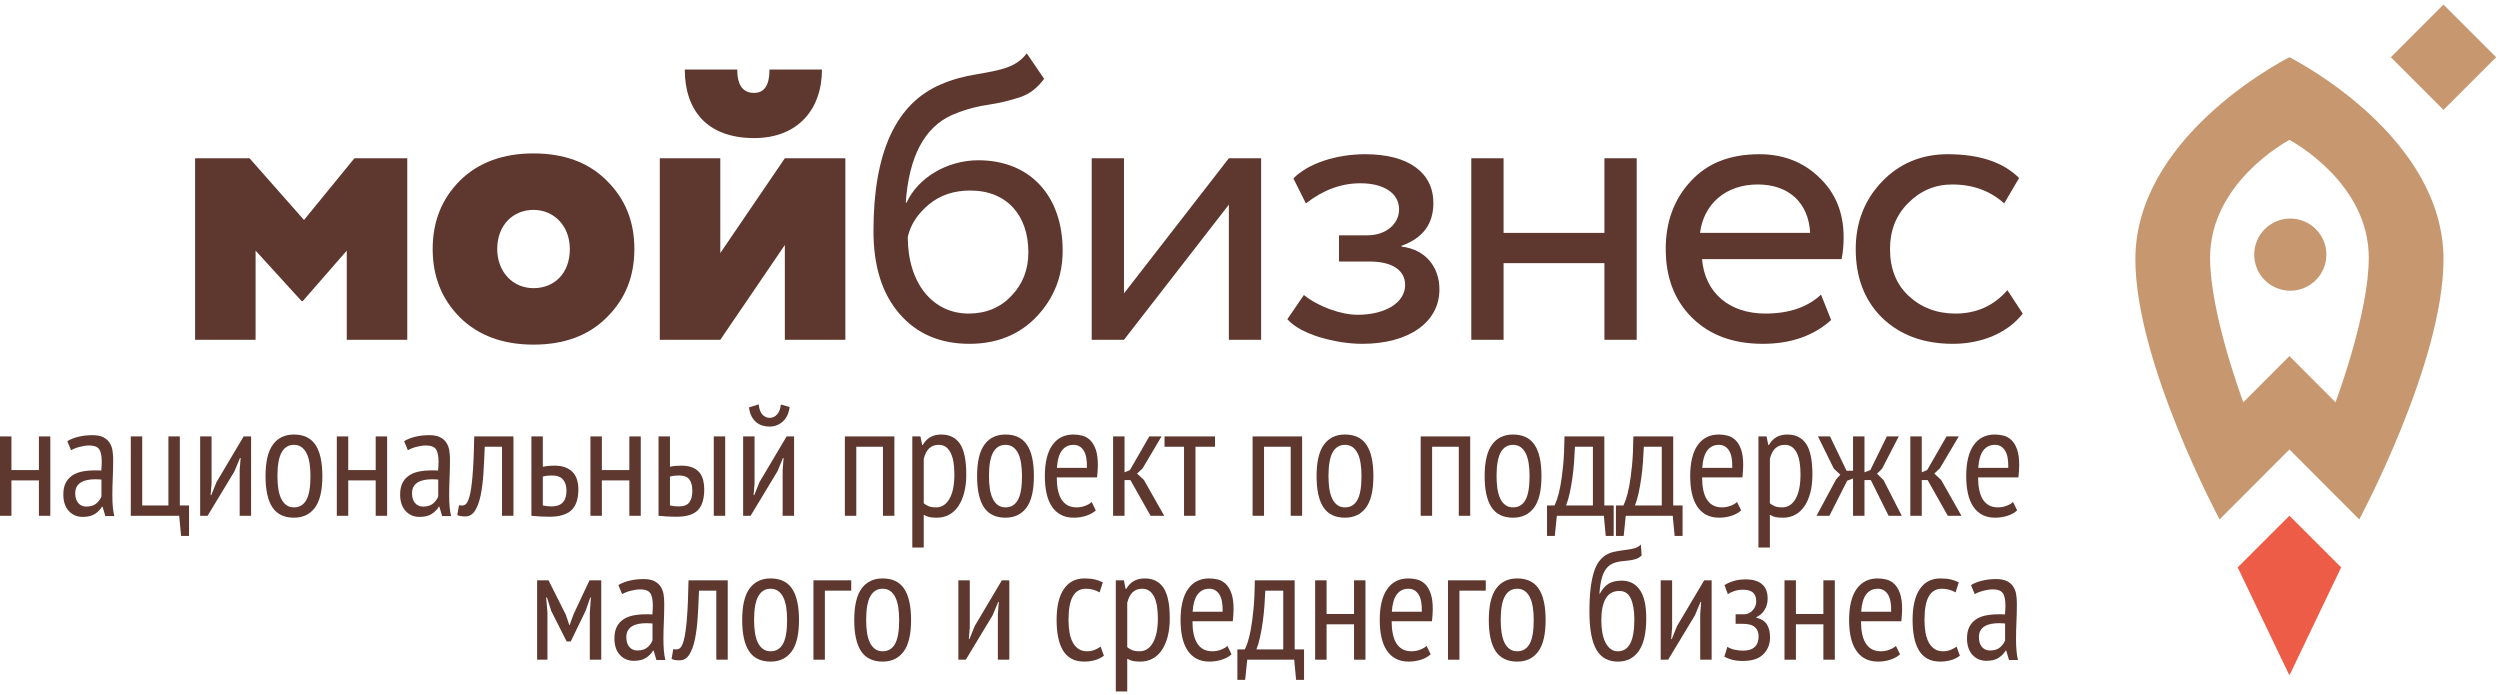 <?xml version="1.0" encoding="UTF-8"?> <svg xmlns="http://www.w3.org/2000/svg" viewBox="0 0 471 131" fill="none"><path d="M421.582 106.893L431.263 127.113H431.389L441.075 106.893L431.329 97.159L421.582 106.893Z" fill="#ED5C46"></path><path d="M440.015 75.787L431.329 67.084L422.643 75.787C422.199 74.579 416.381 58.828 416.381 48.551C416.381 34.688 430.283 26.922 431.329 26.352C432.375 26.922 446.278 34.688 446.278 48.551C446.278 58.828 440.458 74.579 440.015 75.787ZM431.329 10.782C429.266 11.839 402.305 26.086 402.305 48.852C402.305 68.323 418.173 97.856 418.173 97.856L431.329 84.678L444.485 97.856C444.485 97.856 460.353 68.323 460.353 48.852C460.353 26.086 433.393 11.839 431.329 10.782Z" fill="#C7976F"></path><path d="M460.354 20.702L450.434 10.782L460.354 0.862L470.274 10.782L460.354 20.702Z" fill="#C7976F"></path><path d="M438.288 47.973C438.288 51.727 435.245 54.771 431.489 54.771C427.737 54.771 424.694 51.727 424.694 47.973C424.694 44.219 427.737 41.176 431.489 41.176C435.245 41.176 438.288 44.219 438.288 47.973Z" fill="#C7976F"></path><path d="M36.753 64.016V29.816H47.013L57.273 41.444L66.773 29.816H76.729V64.016H65.329V47.22L57.045 56.72H56.817L48.153 47.22V64.016H36.753Z" fill="#5E372E"></path><path d="M100.516 54.287C104.468 54.287 107.356 51.475 107.356 46.915C107.356 42.583 104.392 39.543 100.516 39.543C96.64 39.543 93.676 42.431 93.676 46.915C93.676 51.171 96.564 54.287 100.516 54.287ZM81.516 46.915C81.516 41.671 83.264 37.415 86.684 33.995C90.18 30.575 94.816 28.903 100.516 28.903C106.216 28.903 110.852 30.575 114.272 33.995C117.768 37.415 119.516 41.671 119.516 46.915C119.516 52.159 117.768 56.415 114.272 59.835C110.852 63.255 106.216 64.927 100.516 64.927C94.816 64.927 90.18 63.255 86.684 59.835C83.264 56.415 81.516 52.159 81.516 46.915Z" fill="#5E372E"></path><path d="M138.896 13.095C138.896 16.058 139.96 17.504 142.088 17.504C143.988 17.504 144.976 16.058 144.976 13.095H154.856C154.856 20.62 150.296 26.015 142.088 26.015C133.196 26.015 129.016 20.77 129.016 13.095H138.896ZM135.703 64.016H124.304V29.816H135.703V47.676L147.864 29.816H159.264V64.016H147.864V46.156L135.703 64.016Z" fill="#5E372E"></path><path d="M182.498 59.076C185.766 59.076 188.502 57.936 190.554 55.732C192.683 53.528 193.746 50.792 193.746 47.524C193.746 40.608 189.719 35.896 182.803 35.896C179.762 35.896 177.178 36.732 175.05 38.48C172.922 40.228 171.554 42.28 171.022 44.636C171.022 53.376 175.734 59.076 182.498 59.076ZM196.71 14.844C195.494 16.516 194.051 17.656 192.303 18.264C190.554 18.872 188.426 19.404 185.918 19.782C183.41 20.162 181.206 20.848 179.306 21.684C174.138 24.04 171.25 29.512 170.642 38.176H170.794C172.998 33.388 178.546 30.194 184.322 30.194C194.051 30.194 200.206 36.882 200.206 47.22C200.206 52.084 198.534 56.264 195.267 59.684C191.998 63.104 187.742 64.776 182.65 64.776C177.102 64.776 172.694 62.876 169.426 59.076C166.158 55.276 164.562 50.108 164.562 43.494C164.562 28.676 168.818 19.48 177.254 15.908C179.306 14.994 181.586 14.386 183.942 14.006C188.73 13.17 191.39 12.714 193.442 10.054L196.71 14.844Z" fill="#5E372E"></path><path d="M211.757 64.016H205.677V29.816H211.757V55.276L231.517 29.816H237.597V64.016H231.517V38.556L211.757 64.016Z" fill="#5E372E"></path><path d="M248.464 63.484C245.652 62.572 243.676 61.432 242.536 60.14L245.652 55.58C248.388 57.784 252.644 59.304 255.76 59.304C261.004 59.304 264.728 57.024 264.728 53.678C264.728 50.868 262.22 49.272 258.04 49.272H252.264V44.332H257.66C261.08 44.332 263.588 42.204 263.588 39.468C263.588 36.428 260.776 34.528 256.292 34.528C252.644 34.528 249.224 35.818 246.032 38.328L243.676 33.616C246.412 30.802 251.732 29.054 257.204 29.054C265.412 29.054 270.048 32.55 270.048 38.252C270.048 42.204 268.072 44.864 264.044 46.308V46.458C268.604 46.992 271.188 50.336 271.188 54.514C271.188 60.824 265.26 64.776 256.672 64.776C254.012 64.776 251.276 64.32 248.464 63.484Z" fill="#5E372E"></path><path d="M302.272 64.016V49.576H283.272V64.016H277.192V29.816H283.272V43.876H302.272V29.816H308.352V64.016H302.272Z" fill="#5E372E"></path><path d="M320.283 43.875H341.032C340.727 38.175 337.004 34.755 331.151 34.755C325.071 34.755 320.967 38.479 320.283 43.875ZM344.983 60.292C341.715 63.255 337.383 64.775 332.139 64.775C326.591 64.775 322.183 63.181 318.839 59.911C315.495 56.643 313.823 52.311 313.823 46.915C313.823 41.747 315.419 37.491 318.535 34.147C321.651 30.727 325.983 29.055 331.455 29.055C335.939 29.055 339.739 30.499 342.78 33.463C345.819 36.351 347.339 40.075 347.339 44.711C347.339 46.307 347.188 47.675 346.959 48.815H320.663C321.195 55.199 325.831 59.075 332.595 59.075C337.08 59.075 340.576 57.859 343.084 55.503L344.983 60.292Z" fill="#5E372E"></path><path d="M381.082 59.076C378.271 62.724 373.33 64.776 367.934 64.776C362.462 64.776 358.054 63.18 354.634 59.912C351.29 56.644 349.618 52.312 349.618 46.916C349.618 41.9 351.29 37.644 354.558 34.224C357.826 30.802 362.006 29.054 366.946 29.054C372.95 29.054 377.435 30.576 380.398 33.54L377.586 38.328C375.002 35.972 371.734 34.756 367.782 34.756C364.59 34.756 361.854 35.896 359.498 38.252C357.218 40.532 356.078 43.42 356.078 46.916C356.078 50.564 357.218 53.528 359.574 55.732C361.93 57.936 364.894 59.076 368.39 59.076C372.342 59.076 375.61 57.632 378.194 54.668L381.082 59.076Z" fill="#5E372E"></path><path d="M7.329 90.506H2.154V97.174H0.002V82.222H2.154V88.562H7.329V82.222H9.481V97.174H7.329V90.506Z" fill="#5E372E"></path><path d="M19.11 90.356C18.912 90.336 18.715 90.323 18.519 90.312C18.32 90.301 18.124 90.296 17.927 90.296C17.455 90.296 16.991 90.336 16.538 90.416C16.084 90.495 15.681 90.636 15.327 90.835C14.972 91.035 14.691 91.303 14.486 91.643C14.279 91.981 14.174 92.409 14.174 92.928C14.174 93.725 14.367 94.343 14.751 94.781C15.135 95.22 15.633 95.44 16.244 95.44C17.071 95.44 17.709 95.24 18.163 94.841C18.617 94.443 18.931 94.004 19.11 93.525V90.356ZM12.679 83.119C13.258 82.761 13.961 82.483 14.788 82.281C15.615 82.084 16.487 81.984 17.405 81.984C18.243 81.984 18.915 82.108 19.423 82.357C19.931 82.607 20.329 82.945 20.617 83.375C20.907 83.803 21.098 84.291 21.188 84.839C21.277 85.387 21.322 85.96 21.322 86.557C21.322 87.755 21.296 88.921 21.245 90.056C21.192 91.193 21.168 92.271 21.168 93.287C21.168 94.045 21.192 94.747 21.245 95.395C21.296 96.044 21.392 96.656 21.531 97.233H19.846L19.323 95.469H19.204C18.907 95.989 18.471 96.437 17.899 96.816C17.324 97.193 16.552 97.384 15.583 97.384C14.515 97.384 13.637 97.009 12.956 96.263C12.274 95.515 11.932 94.483 11.932 93.167C11.932 92.311 12.076 91.593 12.361 91.013C12.648 90.436 13.055 89.968 13.579 89.608C14.101 89.249 14.726 88.995 15.445 88.845C16.168 88.697 16.974 88.621 17.863 88.621H18.457C18.655 88.621 18.861 88.632 19.079 88.652C19.139 88.035 19.168 87.485 19.168 87.007C19.168 85.871 19 85.073 18.666 84.615C18.329 84.157 17.716 83.928 16.828 83.928C16.275 83.928 15.672 84.012 15.021 84.181C14.368 84.351 13.825 84.565 13.389 84.824L12.679 83.119Z" fill="#5E372E"></path><path d="M35.615 100.972H34.12L33.76 97.173H24.64V82.221H26.794V95.229H31.728V82.221H33.88V95.229H35.615V100.972Z" fill="#5E372E"></path><path d="M45.154 88.562L45.334 86.29H45.212L44.169 88.802L39.112 97.174H37.709V82.222H39.861V91.103L39.682 93.287H39.802L40.788 90.835L45.902 82.222H47.307V97.174H45.154V88.562Z" fill="#5E372E"></path><path d="M52.271 89.698C52.271 90.576 52.326 91.373 52.435 92.091C52.544 92.808 52.723 93.427 52.974 93.945C53.223 94.463 53.547 94.867 53.946 95.156C54.344 95.445 54.823 95.589 55.382 95.589C56.416 95.589 57.195 95.125 57.714 94.198C58.232 93.272 58.491 91.772 58.491 89.698C58.491 88.841 58.436 88.049 58.327 87.321C58.216 86.593 58.038 85.971 57.788 85.452C57.539 84.934 57.215 84.531 56.816 84.241C56.416 83.952 55.939 83.808 55.382 83.808C54.364 83.808 53.591 84.277 53.064 85.213C52.535 86.15 52.271 87.645 52.271 89.698ZM50.028 89.698C50.028 87.007 50.492 85.029 51.419 83.763C52.346 82.497 53.667 81.864 55.382 81.864C57.215 81.864 58.566 82.512 59.432 83.808C60.299 85.104 60.734 87.067 60.734 89.698C60.734 92.409 60.264 94.393 59.328 95.649C58.39 96.905 57.076 97.533 55.382 97.533C53.547 97.533 52.196 96.885 51.328 95.589C50.463 94.293 50.028 92.331 50.028 89.698Z" fill="#5E372E"></path><path d="M70.782 90.506H65.607V97.174H63.455V82.222H65.607V88.562H70.782V82.222H72.934V97.174H70.782V90.506Z" fill="#5E372E"></path><path d="M82.563 90.356C82.366 90.336 82.168 90.323 81.972 90.312C81.774 90.301 81.578 90.296 81.38 90.296C80.907 90.296 80.444 90.336 79.991 90.416C79.538 90.495 79.135 90.636 78.78 90.835C78.426 91.035 78.146 91.303 77.939 91.643C77.732 91.981 77.628 92.409 77.628 92.928C77.628 93.725 77.82 94.343 78.204 94.781C78.59 95.22 79.086 95.44 79.696 95.44C80.524 95.44 81.163 95.24 81.616 94.841C82.071 94.443 82.384 94.004 82.563 93.525V90.356ZM76.134 83.119C76.711 82.761 77.415 82.483 78.24 82.281C79.068 82.084 79.94 81.984 80.858 81.984C81.696 81.984 82.368 82.108 82.876 82.357C83.384 82.607 83.783 82.945 84.072 83.375C84.362 83.803 84.551 84.291 84.64 84.839C84.731 85.387 84.775 85.96 84.775 86.557C84.775 87.755 84.75 88.921 84.699 90.056C84.646 91.193 84.622 92.271 84.622 93.287C84.622 94.045 84.646 94.747 84.699 95.395C84.75 96.044 84.846 96.656 84.984 97.233H83.299L82.776 95.469H82.658C82.36 95.989 81.924 96.437 81.352 96.816C80.778 97.193 80.006 97.384 79.036 97.384C77.968 97.384 77.091 97.009 76.41 96.263C75.727 95.515 75.386 94.483 75.386 93.167C75.386 92.311 75.53 91.593 75.815 91.013C76.102 90.436 76.507 89.968 77.032 89.608C77.555 89.249 78.179 88.995 78.9 88.845C79.622 88.697 80.427 88.621 81.316 88.621H81.911C82.108 88.621 82.315 88.632 82.534 88.652C82.592 88.035 82.623 87.485 82.623 87.007C82.623 85.871 82.454 85.073 82.119 84.615C81.783 84.157 81.17 83.928 80.282 83.928C79.728 83.928 79.126 84.012 78.474 84.181C77.822 84.351 77.279 84.565 76.844 84.824L76.134 83.119Z" fill="#5E372E"></path><path d="M94.582 84.166H91.324C91.262 85.861 91.184 87.501 91.085 89.085C90.985 90.67 90.81 92.071 90.561 93.287C90.312 94.503 89.957 95.474 89.498 96.202C89.041 96.93 88.433 97.294 87.674 97.294C87.336 97.294 87.046 97.274 86.806 97.235C86.569 97.195 86.349 97.127 86.15 97.029L86.48 95.171C86.897 95.29 87.272 95.265 87.601 95.095C87.929 94.926 88.213 94.407 88.453 93.537C88.692 92.669 88.888 91.339 89.034 89.55C89.185 87.762 89.29 85.319 89.35 82.222H96.736V97.174H94.582V84.166Z" fill="#5E372E"></path><path d="M102.267 95.23C102.866 95.35 103.414 95.41 103.913 95.41C105.787 95.41 106.723 94.423 106.723 92.45C106.723 91.552 106.505 90.85 106.066 90.342C105.627 89.832 104.929 89.579 103.973 89.579C103.713 89.579 103.434 89.592 103.134 89.623C102.835 89.652 102.546 89.708 102.267 89.788V95.23ZM102.267 87.934C102.667 87.855 103.046 87.8 103.405 87.77C103.763 87.74 104.102 87.724 104.421 87.724C105.258 87.724 105.965 87.839 106.545 88.068C107.122 88.298 107.59 88.612 107.95 89.011C108.309 89.41 108.567 89.883 108.727 90.431C108.885 90.979 108.966 91.563 108.966 92.18C108.966 93.994 108.527 95.311 107.65 96.127C106.773 96.944 105.398 97.354 103.523 97.354C102.346 97.354 101.211 97.294 100.115 97.174V82.222H102.267V87.934Z" fill="#5E372E"></path><path d="M118.567 90.506H113.392V97.174H111.24V82.222H113.392V88.562H118.567V82.222H120.719V97.174H118.567V90.506Z" fill="#5E372E"></path><path d="M134.473 82.222H136.626V97.174H134.473V82.222ZM126.22 95.23C126.818 95.35 127.368 95.41 127.867 95.41C128.823 95.41 129.489 95.155 129.868 94.647C130.248 94.139 130.437 93.407 130.437 92.45C130.437 91.552 130.252 90.85 129.884 90.342C129.515 89.832 128.863 89.579 127.927 89.579C127.665 89.579 127.386 89.593 127.088 89.623C126.789 89.653 126.5 89.709 126.22 89.788V95.23ZM126.22 87.934C126.62 87.855 126.999 87.8 127.357 87.77C127.716 87.74 128.055 87.725 128.375 87.725C129.191 87.725 129.879 87.839 130.437 88.068C130.995 88.298 131.438 88.612 131.768 89.011C132.096 89.41 132.331 89.883 132.471 90.431C132.609 90.979 132.68 91.563 132.68 92.18C132.68 93.994 132.276 95.31 131.468 96.127C130.661 96.945 129.321 97.354 127.447 97.354C126.291 97.354 125.164 97.294 124.068 97.174V82.222H126.22V87.934Z" fill="#5E372E"></path><path d="M142.937 76.182C143.035 77.099 143.279 77.752 143.669 78.142C144.057 78.53 144.511 78.724 145.029 78.724C145.547 78.724 146.002 78.515 146.39 78.096C146.779 77.678 147.022 77.048 147.123 76.211L148.767 76.691C148.607 77.886 148.174 78.799 147.466 79.427C146.758 80.054 145.926 80.37 144.969 80.37C144.511 80.37 144.067 80.304 143.638 80.174C143.21 80.044 142.821 79.835 142.473 79.546C142.125 79.258 141.829 78.883 141.59 78.426C141.351 77.967 141.191 77.408 141.113 76.751L142.937 76.182ZM147.451 88.562L147.63 86.29H147.511L146.465 88.802L141.41 97.174H140.006V82.222H142.158V91.103L141.979 93.287H142.099L143.085 90.835L148.199 82.222H149.605V97.174H147.451V88.562Z" fill="#5E372E"></path><path d="M166.349 84.166H161.324V97.174H159.172V82.222H168.501V97.174H166.349V84.166Z" fill="#5E372E"></path><path d="M174.033 94.812C174.313 95.052 174.626 95.24 174.975 95.38C175.323 95.52 175.787 95.589 176.366 95.589C177.422 95.589 178.259 95.052 178.878 93.975C179.495 92.897 179.805 91.362 179.805 89.369C179.805 88.532 179.749 87.776 179.641 87.097C179.53 86.42 179.355 85.837 179.117 85.347C178.878 84.859 178.573 84.48 178.205 84.212C177.835 83.942 177.383 83.808 176.843 83.808C175.389 83.808 174.451 84.695 174.033 86.469V94.812ZM171.879 82.222H173.405L173.734 83.838H173.854C174.59 82.521 175.747 81.864 177.323 81.864C178.897 81.864 180.078 82.452 180.866 83.628C181.654 84.804 182.046 86.729 182.046 89.398C182.046 90.656 181.917 91.787 181.659 92.793C181.399 93.8 181.03 94.659 180.551 95.365C180.074 96.072 179.49 96.612 178.802 96.98C178.115 97.348 177.353 97.533 176.515 97.533C175.937 97.533 175.478 97.499 175.139 97.428C174.801 97.359 174.433 97.215 174.033 96.995V103.155H171.879V82.222Z" fill="#5E372E"></path><path d="M186.324 89.698C186.324 90.576 186.38 91.373 186.489 92.091C186.599 92.808 186.777 93.427 187.028 93.945C187.276 94.463 187.601 94.867 187.999 95.156C188.397 95.445 188.877 95.589 189.435 95.589C190.471 95.589 191.249 95.125 191.768 94.198C192.285 93.272 192.545 91.772 192.545 89.698C192.545 88.841 192.491 88.049 192.38 87.321C192.269 86.593 192.091 85.971 191.841 85.452C191.593 84.934 191.268 84.531 190.871 84.241C190.471 83.952 189.992 83.808 189.435 83.808C188.419 83.808 187.645 84.277 187.117 85.213C186.589 86.15 186.324 87.645 186.324 89.698ZM184.083 89.698C184.083 87.007 184.547 85.029 185.473 83.763C186.4 82.497 187.72 81.864 189.435 81.864C191.268 81.864 192.619 82.512 193.485 83.808C194.353 85.104 194.787 87.067 194.787 89.698C194.787 92.409 194.319 94.393 193.381 95.649C192.444 96.905 191.129 97.533 189.435 97.533C187.601 97.533 186.251 96.885 185.383 95.589C184.516 94.293 184.083 92.331 184.083 89.698Z" fill="#5E372E"></path><path d="M204.775 88.144C204.815 86.648 204.605 85.553 204.147 84.853C203.688 84.157 203.06 83.808 202.263 83.808C201.345 83.808 200.617 84.157 200.08 84.853C199.543 85.553 199.223 86.648 199.123 88.144H204.775ZM206.449 96.157C205.971 96.596 205.363 96.936 204.625 97.173C203.887 97.413 203.109 97.533 202.292 97.533C201.356 97.533 200.544 97.348 199.856 96.98C199.168 96.612 198.6 96.082 198.152 95.394C197.701 94.708 197.375 93.885 197.164 92.928C196.955 91.971 196.851 90.894 196.851 89.698C196.851 87.147 197.319 85.204 198.256 83.868C199.193 82.532 200.519 81.864 202.233 81.864C202.791 81.864 203.344 81.934 203.892 82.073C204.441 82.213 204.935 82.492 205.373 82.91C205.811 83.329 206.164 83.917 206.435 84.674C206.704 85.433 206.837 86.42 206.837 87.635C206.837 87.975 206.824 88.338 206.793 88.727C206.763 89.116 206.728 89.519 206.688 89.939H199.093C199.093 90.794 199.163 91.572 199.303 92.27C199.441 92.968 199.661 93.56 199.96 94.049C200.26 94.538 200.643 94.916 201.111 95.185C201.58 95.454 202.163 95.589 202.861 95.589C203.399 95.589 203.933 95.49 204.46 95.289C204.989 95.092 205.392 94.852 205.672 94.572L206.449 96.157Z" fill="#5E372E"></path><path d="M212.968 90.446H211.861V97.174H209.709V82.222H211.861V88.981L212.878 88.562L216.526 82.222H218.829L215.272 88.234L214.224 89.219L215.509 90.417L219.337 97.174H216.766L212.968 90.446Z" fill="#5E372E"></path><path d="M228.905 84.166H225.227V97.174H223.073V84.166H219.396V82.222H228.905V84.166Z" fill="#5E372E"></path><path d="M243.168 84.166H238.143V97.174H235.991V82.222H245.32V97.174H243.168V84.166Z" fill="#5E372E"></path><path d="M250.285 89.698C250.285 90.576 250.341 91.373 250.45 92.091C250.559 92.808 250.738 93.427 250.989 93.945C251.237 94.463 251.562 94.867 251.959 95.156C252.358 95.445 252.838 95.589 253.395 95.589C254.431 95.589 255.21 95.125 255.729 94.198C256.246 93.272 256.506 91.772 256.506 89.698C256.506 88.841 256.451 88.049 256.341 87.321C256.23 86.593 256.051 85.971 255.802 85.452C255.554 84.934 255.229 84.531 254.831 84.241C254.431 83.952 253.953 83.808 253.395 83.808C252.379 83.808 251.606 84.277 251.078 85.213C250.55 86.15 250.285 87.645 250.285 89.698ZM248.043 89.698C248.043 87.007 248.507 85.029 249.434 83.763C250.361 82.497 251.681 81.864 253.395 81.864C255.229 81.864 256.579 82.512 257.446 83.808C258.314 85.104 258.747 87.067 258.747 89.698C258.747 92.409 258.279 94.393 257.342 95.649C256.405 96.905 255.09 97.533 253.395 97.533C251.562 97.533 250.211 96.885 249.343 95.589C248.477 94.293 248.043 92.331 248.043 89.698Z" fill="#5E372E"></path><path d="M274.835 84.166H269.81V97.174H267.658V82.222H276.987V97.174H274.835V84.166Z" fill="#5E372E"></path><path d="M281.951 89.698C281.951 90.576 282.005 91.373 282.115 92.091C282.224 92.808 282.404 93.427 282.653 93.945C282.901 94.463 283.227 94.867 283.625 95.156C284.024 95.445 284.503 95.589 285.061 95.589C286.096 95.589 286.875 95.125 287.393 94.198C287.912 93.272 288.171 91.772 288.171 89.698C288.171 88.841 288.116 88.049 288.007 87.321C287.896 86.593 287.717 85.971 287.468 85.452C287.219 84.934 286.895 84.531 286.496 84.241C286.096 83.952 285.617 83.808 285.061 83.808C284.044 83.808 283.271 84.277 282.744 85.213C282.215 86.15 281.951 87.645 281.951 89.698ZM279.708 89.698C279.708 87.007 280.172 85.029 281.099 83.763C282.027 82.497 283.345 81.864 285.061 81.864C286.895 81.864 288.245 82.512 289.112 83.808C289.979 85.104 290.412 87.067 290.412 89.698C290.412 92.409 289.944 94.393 289.007 95.649C288.071 96.905 286.756 97.533 285.061 97.533C283.227 97.533 281.876 96.885 281.009 95.589C280.143 94.293 279.708 92.331 279.708 89.698Z" fill="#5E372E"></path><path d="M300.102 95.23V84.166H296.723C296.683 85.024 296.628 85.96 296.559 86.978C296.488 87.994 296.383 89.006 296.243 90.012C296.104 91.019 295.935 91.98 295.735 92.898C295.536 93.815 295.307 94.592 295.048 95.23H300.102ZM304.019 100.972H302.523L302.166 97.174H293.314L292.924 100.972H291.46V95.23H292.864C292.984 95.011 293.148 94.607 293.358 94.019C293.568 93.431 293.772 92.614 293.971 91.567C294.171 90.52 294.346 89.23 294.495 87.695C294.644 86.159 294.73 84.336 294.748 82.222H302.254V95.23H304.019V100.972Z" fill="#5E372E"></path><path d="M313.079 95.23V84.166H309.7C309.66 85.024 309.605 85.96 309.536 86.978C309.467 87.994 309.36 89.006 309.222 90.012C309.082 91.019 308.912 91.98 308.714 92.898C308.515 93.815 308.284 94.592 308.026 95.23H313.079ZM316.996 100.972H315.502L315.143 97.174H306.292L305.902 100.972H304.438V95.23H305.843C305.963 95.011 306.127 94.607 306.335 94.019C306.545 93.431 306.749 92.614 306.949 91.567C307.148 90.52 307.323 89.23 307.472 87.695C307.623 86.159 307.707 84.336 307.727 82.222H315.232V95.23H316.996V100.972Z" fill="#5E372E"></path><path d="M326.358 88.144C326.398 86.648 326.188 85.553 325.73 84.853C325.271 84.157 324.643 83.808 323.846 83.808C322.928 83.808 322.2 84.157 321.663 84.853C321.126 85.553 320.806 86.648 320.706 88.144H326.358ZM328.032 96.157C327.554 96.596 326.946 96.936 326.208 97.173C325.47 97.413 324.692 97.533 323.875 97.533C322.939 97.533 322.127 97.348 321.439 96.98C320.751 96.612 320.183 96.082 319.735 95.394C319.284 94.708 318.958 93.885 318.747 92.928C318.538 91.971 318.434 90.894 318.434 89.698C318.434 87.147 318.902 85.204 319.839 83.868C320.776 82.532 322.102 81.864 323.816 81.864C324.374 81.864 324.927 81.934 325.475 82.073C326.024 82.213 326.518 82.492 326.956 82.91C327.394 83.329 327.747 83.917 328.018 84.674C328.287 85.433 328.42 86.42 328.42 87.635C328.42 87.975 328.407 88.338 328.376 88.727C328.346 89.116 328.311 89.519 328.271 89.939H320.676C320.676 90.794 320.746 91.572 320.886 92.27C321.024 92.968 321.244 93.56 321.543 94.049C321.843 94.538 322.226 94.916 322.694 95.185C323.163 95.454 323.746 95.589 324.444 95.589C324.982 95.589 325.516 95.49 326.043 95.289C326.572 95.092 326.975 94.852 327.255 94.572L328.032 96.157Z" fill="#5E372E"></path><path d="M333.444 94.812C333.723 95.052 334.037 95.24 334.387 95.38C334.735 95.52 335.199 95.589 335.777 95.589C336.833 95.589 337.671 95.052 338.289 93.975C338.907 92.897 339.216 91.362 339.216 89.369C339.216 88.532 339.16 87.776 339.052 87.097C338.941 86.42 338.767 85.837 338.528 85.347C338.289 84.859 337.984 84.48 337.616 84.212C337.248 83.942 336.795 83.808 336.255 83.808C334.8 83.808 333.863 84.695 333.444 86.469V94.812ZM331.292 82.222H332.816L333.145 83.838H333.265C334.001 82.521 335.159 81.864 336.735 81.864C338.308 81.864 339.489 82.452 340.277 83.628C341.065 84.804 341.459 86.729 341.459 89.398C341.459 90.656 341.328 91.787 341.071 92.793C340.811 93.8 340.441 94.659 339.963 95.365C339.485 96.072 338.901 96.612 338.213 96.98C337.527 97.348 336.764 97.533 335.927 97.533C335.348 97.533 334.889 97.499 334.551 97.428C334.212 97.359 333.844 97.215 333.444 96.995V103.155H331.292V82.222Z" fill="#5E372E"></path><path d="M348.007 90.566L344.658 97.174H342.235L345.915 90.326L346.722 89.428L345.495 88.293L342.506 82.222H344.778L347.887 88.682H349.114V82.222H351.267V88.982L352.372 88.562L355.483 82.222H357.726L354.586 88.293L353.63 89.25L354.855 90.446L358.294 97.174H355.812L352.463 90.446H351.267V97.174H349.114V90.147L348.007 90.566Z" fill="#5E372E"></path><path d="M363.167 90.446H362.06V97.174H359.907V82.222H362.06V88.981L363.077 88.562L366.725 82.222H369.028L365.471 88.234L364.423 89.219L365.708 90.417L369.536 97.174H366.965L363.167 90.446Z" fill="#5E372E"></path><path d="M378.358 88.144C378.398 86.648 378.188 85.553 377.73 84.853C377.271 84.157 376.643 83.808 375.846 83.808C374.928 83.808 374.2 84.157 373.663 84.853C373.126 85.553 372.806 86.648 372.706 88.144H378.358ZM380.032 96.157C379.554 96.596 378.946 96.936 378.208 97.173C377.47 97.413 376.692 97.533 375.875 97.533C374.939 97.533 374.127 97.348 373.439 96.98C372.751 96.612 372.183 96.082 371.735 95.394C371.284 94.708 370.958 93.885 370.747 92.928C370.538 91.971 370.434 90.894 370.434 89.698C370.434 87.147 370.902 85.204 371.839 83.868C372.776 82.532 374.102 81.864 375.816 81.864C376.374 81.864 376.927 81.934 377.475 82.073C378.024 82.213 378.518 82.492 378.956 82.91C379.394 83.329 379.747 83.917 380.018 84.674C380.287 85.433 380.42 86.42 380.42 87.635C380.42 87.975 380.407 88.338 380.376 88.727C380.346 89.116 380.311 89.519 380.271 89.939H372.676C372.676 90.794 372.746 91.572 372.886 92.27C373.024 92.968 373.244 93.56 373.543 94.049C373.843 94.538 374.226 94.916 374.694 95.185C375.163 95.454 375.746 95.589 376.444 95.589C376.982 95.589 377.516 95.49 378.043 95.289C378.572 95.092 378.975 94.852 379.255 94.572L380.032 96.157Z" fill="#5E372E"></path><path d="M111.121 115.404L111.329 112.564H111.209L110.313 115.106L107.533 120.847H106.756L103.855 115.106L103.047 112.564H102.897L103.137 115.376V124.286H101.193V109.334H103.345L106.605 115.823L107.263 117.767H107.323L108.04 115.764L111.061 109.334H113.273V124.286H111.121V115.404Z" fill="#5E372E"></path><path d="M122.933 117.468C122.735 117.448 122.538 117.435 122.341 117.424C122.143 117.413 121.946 117.408 121.75 117.408C121.278 117.408 120.814 117.448 120.361 117.528C119.907 117.607 119.505 117.748 119.15 117.947C118.795 118.147 118.515 118.415 118.309 118.755C118.102 119.093 117.998 119.521 117.998 120.04C117.998 120.837 118.19 121.455 118.574 121.893C118.959 122.332 119.457 122.552 120.067 122.552C120.894 122.552 121.533 122.352 121.986 121.953C122.441 121.555 122.754 121.116 122.933 120.637V117.468ZM116.502 110.231C117.081 109.873 117.785 109.595 118.611 109.393C119.438 109.196 120.31 109.096 121.229 109.096C122.066 109.096 122.738 109.22 123.246 109.469C123.754 109.719 124.153 110.057 124.441 110.487C124.731 110.915 124.921 111.403 125.011 111.951C125.101 112.499 125.145 113.072 125.145 113.669C125.145 114.867 125.118 116.033 125.069 117.168C125.015 118.305 124.99 119.383 124.99 120.399C124.99 121.157 125.015 121.859 125.069 122.507C125.118 123.156 125.215 123.768 125.354 124.345H123.669L123.146 122.581H123.027C122.73 123.101 122.294 123.549 121.722 123.928C121.147 124.305 120.375 124.496 119.406 124.496C118.338 124.496 117.461 124.121 116.779 123.375C116.097 122.627 115.755 121.595 115.755 120.279C115.755 119.423 115.899 118.705 116.185 118.125C116.471 117.548 116.878 117.08 117.402 116.72C117.925 116.361 118.549 116.107 119.27 115.957C119.99 115.809 120.797 115.733 121.686 115.733H122.279C122.478 115.733 122.685 115.744 122.902 115.764C122.962 115.147 122.993 114.597 122.993 114.119C122.993 112.983 122.823 112.185 122.489 111.727C122.153 111.269 121.539 111.04 120.651 111.04C120.098 111.04 119.495 111.124 118.845 111.293C118.191 111.463 117.649 111.677 117.213 111.936L116.502 110.231Z" fill="#5E372E"></path><path d="M134.952 111.278H131.693C131.633 112.973 131.554 114.613 131.454 116.197C131.354 117.782 131.18 119.183 130.932 120.399C130.681 121.615 130.328 122.586 129.868 123.314C129.41 124.042 128.802 124.406 128.045 124.406C127.706 124.406 127.417 124.386 127.177 124.347C126.94 124.307 126.718 124.239 126.52 124.141L126.849 122.283C127.268 122.402 127.641 122.377 127.97 122.207C128.3 122.038 128.584 121.519 128.824 120.649C129.062 119.781 129.257 118.451 129.405 116.662C129.556 114.874 129.661 112.431 129.721 109.334H137.106V124.286H134.952V111.278Z" fill="#5E372E"></path><path d="M142.07 116.811C142.07 117.688 142.125 118.485 142.234 119.203C142.344 119.92 142.524 120.539 142.773 121.057C143.022 121.575 143.346 121.979 143.745 122.268C144.144 122.557 144.622 122.701 145.181 122.701C146.216 122.701 146.994 122.237 147.513 121.311C148.032 120.384 148.29 118.884 148.29 116.811C148.29 115.953 148.236 115.161 148.126 114.433C148.016 113.705 147.837 113.083 147.588 112.564C147.338 112.047 147.014 111.643 146.616 111.353C146.216 111.064 145.738 110.92 145.181 110.92C144.164 110.92 143.39 111.389 142.862 112.325C142.334 113.263 142.07 114.757 142.07 116.811ZM139.828 116.811C139.828 114.119 140.292 112.141 141.218 110.875C142.146 109.609 143.466 108.976 145.181 108.976C147.014 108.976 148.365 109.624 149.232 110.92C150.098 112.216 150.533 114.179 150.533 116.811C150.533 119.521 150.064 121.505 149.128 122.761C148.19 124.017 146.876 124.645 145.181 124.645C143.346 124.645 141.996 123.997 141.129 122.701C140.262 121.405 139.828 119.443 139.828 116.811Z" fill="#5E372E"></path><path d="M160.371 111.278H155.406V124.286H153.254V109.334H160.371V111.278Z" fill="#5E372E"></path><path d="M163.183 116.811C163.183 117.688 163.237 118.485 163.347 119.203C163.456 119.92 163.635 120.539 163.885 121.057C164.135 121.575 164.459 121.979 164.857 122.268C165.256 122.557 165.735 122.701 166.293 122.701C167.328 122.701 168.107 122.237 168.625 121.311C169.144 120.384 169.403 118.884 169.403 116.811C169.403 115.953 169.348 115.161 169.239 114.433C169.128 113.705 168.949 113.083 168.7 112.564C168.451 112.047 168.127 111.643 167.728 111.353C167.328 111.064 166.851 110.92 166.293 110.92C165.276 110.92 164.503 111.389 163.976 112.325C163.447 113.263 163.183 114.757 163.183 116.811ZM160.94 116.811C160.94 114.119 161.404 112.141 162.331 110.875C163.257 109.609 164.579 108.976 166.293 108.976C168.127 108.976 169.477 109.624 170.344 110.92C171.211 112.216 171.645 114.179 171.645 116.811C171.645 119.521 171.176 121.505 170.24 122.761C169.301 124.017 167.988 124.645 166.293 124.645C164.459 124.645 163.108 123.997 162.24 122.701C161.375 121.405 160.94 119.443 160.94 116.811Z" fill="#5E372E"></path><path d="M188 115.674L188.179 113.402H188.06L187.015 115.914L181.96 124.286H180.555V109.334H182.707V118.215L182.528 120.399H182.648L183.635 117.947L188.749 109.334H190.153V124.286H188V115.674Z" fill="#5E372E"></path><path d="M207.976 123.538C207.478 123.917 206.909 124.196 206.272 124.376C205.633 124.556 204.965 124.645 204.269 124.645C203.312 124.645 202.504 124.46 201.846 124.092C201.188 123.724 200.654 123.194 200.246 122.508C199.837 121.82 199.538 120.992 199.349 120.025C199.16 119.058 199.065 117.986 199.065 116.81C199.065 114.258 199.518 112.316 200.426 110.98C201.333 109.644 202.633 108.976 204.329 108.976C205.106 108.976 205.774 109.046 206.332 109.185C206.89 109.325 207.368 109.505 207.768 109.724L207.169 111.608C206.372 111.149 205.504 110.92 204.566 110.92C203.49 110.92 202.678 111.394 202.13 112.341C201.581 113.288 201.308 114.777 201.308 116.81C201.308 117.628 201.368 118.396 201.488 119.113C201.608 119.83 201.806 120.454 202.085 120.982C202.364 121.51 202.724 121.929 203.162 122.237C203.601 122.548 204.149 122.701 204.806 122.701C205.324 122.701 205.808 122.612 206.257 122.432C206.705 122.253 207.069 122.044 207.348 121.804L207.976 123.538Z" fill="#5E372E"></path><path d="M212.37 121.924C212.65 122.164 212.963 122.352 213.312 122.492C213.662 122.632 214.124 122.701 214.703 122.701C215.759 122.701 216.595 122.164 217.215 121.086C217.832 120.009 218.142 118.474 218.142 116.481C218.142 115.644 218.086 114.888 217.978 114.209C217.867 113.532 217.692 112.949 217.454 112.458C217.215 111.97 216.91 111.592 216.542 111.324C216.174 111.054 215.72 110.92 215.18 110.92C213.726 110.92 212.788 111.806 212.37 113.581V121.924ZM210.218 109.334H211.742L212.071 110.95H212.191C212.928 109.633 214.084 108.976 215.66 108.976C217.234 108.976 218.415 109.564 219.203 110.74C219.99 111.916 220.384 113.841 220.384 116.51C220.384 117.768 220.254 118.898 219.995 119.905C219.736 120.912 219.367 121.77 218.89 122.477C218.411 123.184 217.828 123.724 217.139 124.092C216.451 124.46 215.69 124.645 214.852 124.645C214.274 124.645 213.815 124.61 213.476 124.54C213.138 124.47 212.77 124.326 212.37 124.106V130.266H210.218V109.334Z" fill="#5E372E"></path><path d="M230.342 115.256C230.381 113.76 230.172 112.665 229.713 111.965C229.256 111.269 228.628 110.92 227.829 110.92C226.912 110.92 226.185 111.269 225.648 111.965C225.109 112.665 224.79 113.76 224.69 115.256H230.342ZM232.017 123.269C231.537 123.708 230.929 124.048 230.193 124.285C229.454 124.525 228.677 124.645 227.86 124.645C226.924 124.645 226.11 124.46 225.424 124.092C224.734 123.724 224.166 123.195 223.718 122.507C223.269 121.82 222.941 120.997 222.732 120.04C222.522 119.083 222.418 118.007 222.418 116.811C222.418 114.259 222.885 112.316 223.822 110.98C224.76 109.644 226.085 108.976 227.801 108.976C228.357 108.976 228.912 109.047 229.46 109.185C230.008 109.325 230.501 109.604 230.94 110.023C231.377 110.441 231.732 111.029 232.001 111.787C232.27 112.545 232.405 113.532 232.405 114.747C232.405 115.087 232.39 115.451 232.361 115.839C232.33 116.228 232.296 116.631 232.256 117.051H224.66C224.66 117.907 224.73 118.684 224.87 119.383C225.009 120.08 225.228 120.672 225.528 121.161C225.826 121.651 226.209 122.028 226.678 122.297C227.148 122.567 227.73 122.701 228.428 122.701C228.966 122.701 229.5 122.603 230.028 122.401C230.556 122.204 230.96 121.964 231.24 121.684L232.017 123.269Z" fill="#5E372E"></path><path d="M241.764 122.342V111.278H238.384C238.346 112.136 238.291 113.072 238.222 114.09C238.151 115.106 238.046 116.118 237.906 117.124C237.767 118.131 237.598 119.092 237.399 120.01C237.199 120.927 236.97 121.704 236.711 122.342H241.764ZM245.682 128.084H244.186L243.828 124.286H234.976L234.587 128.084H233.123V122.342H234.527C234.647 122.123 234.811 121.719 235.02 121.131C235.231 120.543 235.435 119.726 235.634 118.679C235.834 117.632 236.007 116.342 236.156 114.807C236.307 113.271 236.392 111.448 236.411 109.334H243.916V122.342H245.682V128.084Z" fill="#5E372E"></path><path d="M255.102 117.618H249.927V124.286H247.774V109.334H249.927V115.674H255.102V109.334H257.254V124.286H255.102V117.618Z" fill="#5E372E"></path><path d="M267.87 115.256C267.908 113.76 267.699 112.665 267.24 111.965C266.783 111.269 266.155 110.92 265.356 110.92C264.44 110.92 263.712 111.269 263.174 111.965C262.636 112.665 262.318 113.76 262.218 115.256H267.87ZM269.544 123.269C269.064 123.708 268.456 124.048 267.72 124.285C266.982 124.525 266.204 124.645 265.387 124.645C264.451 124.645 263.638 124.46 262.951 124.092C262.262 123.724 261.694 123.195 261.246 122.507C260.796 121.82 260.468 120.997 260.259 120.04C260.05 119.083 259.946 118.007 259.946 116.811C259.946 114.259 260.412 112.316 261.35 110.98C262.287 109.644 263.612 108.976 265.328 108.976C265.884 108.976 266.439 109.047 266.987 109.185C267.535 109.325 268.028 109.604 268.467 110.023C268.904 110.441 269.259 111.029 269.528 111.787C269.798 112.545 269.932 113.532 269.932 114.747C269.932 115.087 269.918 115.451 269.888 115.839C269.858 116.228 269.823 116.631 269.783 117.051H262.187C262.187 117.907 262.258 118.684 262.398 119.383C262.536 120.08 262.755 120.672 263.055 121.161C263.354 121.651 263.736 122.028 264.206 122.297C264.674 122.567 265.258 122.701 265.955 122.701C266.494 122.701 267.027 122.603 267.555 122.401C268.083 122.204 268.487 121.964 268.767 121.684L269.544 123.269Z" fill="#5E372E"></path><path d="M279.922 111.278H274.957V124.286H272.805V109.334H279.922V111.278Z" fill="#5E372E"></path><path d="M282.733 116.811C282.733 117.688 282.788 118.485 282.897 119.203C283.007 119.92 283.187 120.539 283.436 121.057C283.685 121.575 284.009 121.979 284.407 122.268C284.807 122.557 285.285 122.701 285.844 122.701C286.879 122.701 287.657 122.237 288.176 121.311C288.695 120.384 288.953 118.884 288.953 116.811C288.953 115.953 288.899 115.161 288.789 114.433C288.679 113.705 288.5 113.083 288.251 112.564C288.001 112.047 287.677 111.643 287.279 111.353C286.879 111.064 286.401 110.92 285.844 110.92C284.827 110.92 284.053 111.389 283.527 112.325C282.997 113.263 282.733 114.757 282.733 116.811ZM280.491 116.811C280.491 114.119 280.955 112.141 281.881 110.875C282.809 109.609 284.129 108.976 285.844 108.976C287.677 108.976 289.028 109.624 289.895 110.92C290.761 112.216 291.196 114.179 291.196 116.811C291.196 119.521 290.727 121.505 289.791 122.761C288.853 124.017 287.539 124.645 285.844 124.645C284.009 124.645 282.659 123.997 281.792 122.701C280.924 121.405 280.491 119.443 280.491 116.811Z" fill="#5E372E"></path><path d="M301.69 116.84C301.69 117.658 301.75 118.42 301.87 119.128C301.99 119.835 302.178 120.454 302.438 120.982C302.696 121.51 303.021 121.928 303.41 122.238C303.798 122.547 304.262 122.702 304.801 122.702C305.836 122.702 306.614 122.212 307.133 121.236C307.652 120.259 307.91 118.744 307.91 116.691C307.91 115.056 307.69 113.756 307.252 112.788C306.814 111.822 306.096 111.338 305.1 111.338C303.924 111.338 303.061 111.816 302.513 112.774C301.964 113.73 301.69 115.087 301.69 116.84ZM301.39 111.876C301.909 110.939 302.488 110.291 303.125 109.932C303.762 109.574 304.561 109.394 305.518 109.394C306.994 109.394 308.134 109.974 308.941 111.128C309.749 112.286 310.152 114.07 310.152 116.48C310.152 119.254 309.684 121.307 308.748 122.642C307.81 123.978 306.505 124.646 304.83 124.646C303.934 124.646 303.15 124.471 302.484 124.122C301.816 123.772 301.257 123.224 300.809 122.478C300.36 121.73 300.021 120.758 299.792 119.562C299.562 118.366 299.448 116.92 299.448 115.226C299.448 113.511 299.522 112.046 299.672 110.83C299.822 109.614 300.032 108.587 300.3 107.75C300.569 106.912 300.893 106.246 301.273 105.747C301.65 105.248 302.08 104.855 302.557 104.564C303.037 104.276 303.558 104.072 304.128 103.952C304.696 103.832 305.298 103.732 305.937 103.652C306.774 103.554 307.441 103.434 307.94 103.294C308.438 103.155 308.837 102.916 309.137 102.576L309.285 104.64C309.126 104.81 308.946 104.951 308.748 105.067C308.549 105.184 308.309 105.284 308.029 105.368C307.75 105.452 307.428 105.522 307.057 105.574C306.689 105.627 306.256 105.674 305.757 105.716C305.08 105.776 304.485 105.906 303.978 106.104C303.47 106.304 303.032 106.628 302.662 107.078C302.293 107.526 301.998 108.139 301.78 108.916C301.56 109.694 301.412 110.68 301.332 111.876H301.39Z" fill="#5E372E"></path><path d="M320.319 115.674L320.499 113.402H320.379L319.333 115.914L314.279 124.286H312.875V109.334H315.027V118.215L314.848 120.399H314.968L315.953 117.947L321.068 109.334H322.473V124.286H320.319V115.674Z" fill="#5E372E"></path><path d="M326.988 117.528V115.733H328.632C328.911 115.733 329.186 115.669 329.455 115.54C329.723 115.409 329.963 115.236 330.172 115.016C330.382 114.797 330.551 114.543 330.682 114.253C330.81 113.965 330.875 113.661 330.875 113.341C330.875 112.564 330.671 111.996 330.262 111.637C329.852 111.279 329.231 111.099 328.394 111.099C327.774 111.099 327.212 111.188 326.703 111.368C326.195 111.548 325.802 111.737 325.522 111.936L324.895 110.231C325.394 109.913 325.975 109.655 326.644 109.453C327.311 109.255 328.074 109.156 328.931 109.156C330.247 109.156 331.259 109.459 331.966 110.065C332.674 110.671 333.028 111.581 333.028 112.795C333.028 113.551 332.839 114.247 332.46 114.883C332.08 115.519 331.563 115.976 330.906 116.255V116.375C331.822 116.595 332.479 117.013 332.879 117.633C333.278 118.253 333.476 119.072 333.476 120.091C333.476 121.349 333.059 122.403 332.222 123.252C331.384 124.101 330.098 124.525 328.363 124.525C327.567 124.525 326.894 124.451 326.346 124.301C325.796 124.152 325.303 123.957 324.864 123.719L325.432 121.864C325.811 122.104 326.26 122.283 326.779 122.401C327.296 122.521 327.835 122.581 328.394 122.581C329.37 122.581 330.103 122.349 330.591 121.887C331.079 121.423 331.323 120.756 331.323 119.889C331.323 119.163 331.094 118.588 330.635 118.164C330.178 117.74 329.41 117.528 328.334 117.528H326.988Z" fill="#5E372E"></path><path d="M343.526 117.618H338.352V124.286H336.2V109.334H338.352V115.674H343.526V109.334H345.678V124.286H343.526V117.618Z" fill="#5E372E"></path><path d="M356.295 115.256C356.333 113.76 356.124 112.665 355.665 111.965C355.208 111.269 354.579 110.92 353.781 110.92C352.865 110.92 352.137 111.269 351.6 111.965C351.061 112.665 350.743 113.76 350.643 115.256H356.295ZM357.968 123.269C357.489 123.708 356.881 124.048 356.145 124.285C355.407 124.525 354.629 124.645 353.812 124.645C352.876 124.645 352.063 124.46 351.376 124.092C350.688 123.724 350.119 123.195 349.671 122.507C349.221 121.82 348.893 120.997 348.684 120.04C348.473 119.083 348.371 118.007 348.371 116.811C348.371 114.259 348.837 112.316 349.775 110.98C350.712 109.644 352.039 108.976 353.752 108.976C354.311 108.976 354.863 109.047 355.412 109.185C355.96 109.325 356.453 109.604 356.892 110.023C357.329 110.441 357.684 111.029 357.953 111.787C358.223 112.545 358.357 113.532 358.357 114.747C358.357 115.087 358.343 115.451 358.313 115.839C358.283 116.228 358.248 116.631 358.208 117.051H350.612C350.612 117.907 350.683 118.684 350.823 119.383C350.961 120.08 351.18 120.672 351.48 121.161C351.779 121.651 352.161 122.028 352.629 122.297C353.1 122.567 353.683 122.701 354.38 122.701C354.919 122.701 355.452 122.603 355.98 122.401C356.508 122.204 356.912 121.964 357.191 121.684L357.968 123.269Z" fill="#5E372E"></path><path d="M369.24 123.538C368.743 123.917 368.174 124.196 367.536 124.376C366.899 124.556 366.231 124.645 365.534 124.645C364.576 124.645 363.77 124.46 363.112 124.092C362.454 123.724 361.919 123.194 361.512 122.508C361.103 121.82 360.803 120.992 360.615 120.025C360.424 119.058 360.331 117.986 360.331 116.81C360.331 114.258 360.784 112.316 361.691 110.98C362.598 109.644 363.899 108.976 365.594 108.976C366.371 108.976 367.039 109.046 367.596 109.185C368.155 109.325 368.632 109.505 369.032 109.724L368.434 111.608C367.636 111.149 366.77 110.92 365.832 110.92C364.756 110.92 363.944 111.394 363.396 112.341C362.846 113.288 362.574 114.777 362.574 116.81C362.574 117.628 362.632 118.396 362.752 119.113C362.872 119.83 363.072 120.454 363.351 120.982C363.63 121.51 363.988 121.929 364.427 122.237C364.866 122.548 365.414 122.701 366.072 122.701C366.59 122.701 367.074 122.612 367.522 122.432C367.97 122.253 368.335 122.044 368.612 121.804L369.24 123.538Z" fill="#5E372E"></path><path d="M377.763 117.468C377.565 117.448 377.368 117.435 377.172 117.424C376.973 117.413 376.777 117.408 376.581 117.408C376.108 117.408 375.645 117.448 375.191 117.528C374.739 117.607 374.335 117.748 373.981 117.947C373.627 118.147 373.345 118.415 373.14 118.755C372.932 119.093 372.828 119.521 372.828 120.04C372.828 120.837 373.021 121.455 373.405 121.893C373.789 122.332 374.287 122.552 374.897 122.552C375.724 122.552 376.363 122.352 376.817 121.953C377.271 121.555 377.585 121.116 377.763 120.637V117.468ZM371.333 110.231C371.912 109.873 372.615 109.595 373.441 109.393C374.268 109.196 375.14 109.096 376.059 109.096C376.896 109.096 377.568 109.22 378.077 109.469C378.585 109.719 378.984 110.057 379.272 110.487C379.561 110.915 379.752 111.403 379.841 111.951C379.931 112.499 379.976 113.072 379.976 113.669C379.976 114.867 379.949 116.033 379.899 117.168C379.845 118.305 379.821 119.383 379.821 120.399C379.821 121.157 379.845 121.859 379.899 122.507C379.949 123.156 380.045 123.768 380.185 124.345H378.499L377.977 122.581H377.857C377.56 123.101 377.125 123.549 376.552 123.928C375.979 124.305 375.207 124.496 374.237 124.496C373.168 124.496 372.292 124.121 371.609 123.375C370.928 122.627 370.585 121.595 370.585 120.279C370.585 119.423 370.729 118.705 371.016 118.125C371.301 117.548 371.708 117.08 372.232 116.72C372.756 116.361 373.379 116.107 374.1 115.957C374.821 115.809 375.628 115.733 376.517 115.733H377.111C377.309 115.733 377.516 115.744 377.733 115.764C377.793 115.147 377.823 114.597 377.823 114.119C377.823 112.983 377.653 112.185 377.319 111.727C376.984 111.269 376.371 111.04 375.483 111.04C374.929 111.04 374.325 111.124 373.675 111.293C373.023 111.463 372.48 111.677 372.044 111.936L371.333 110.231Z" fill="#5E372E"></path></svg> 